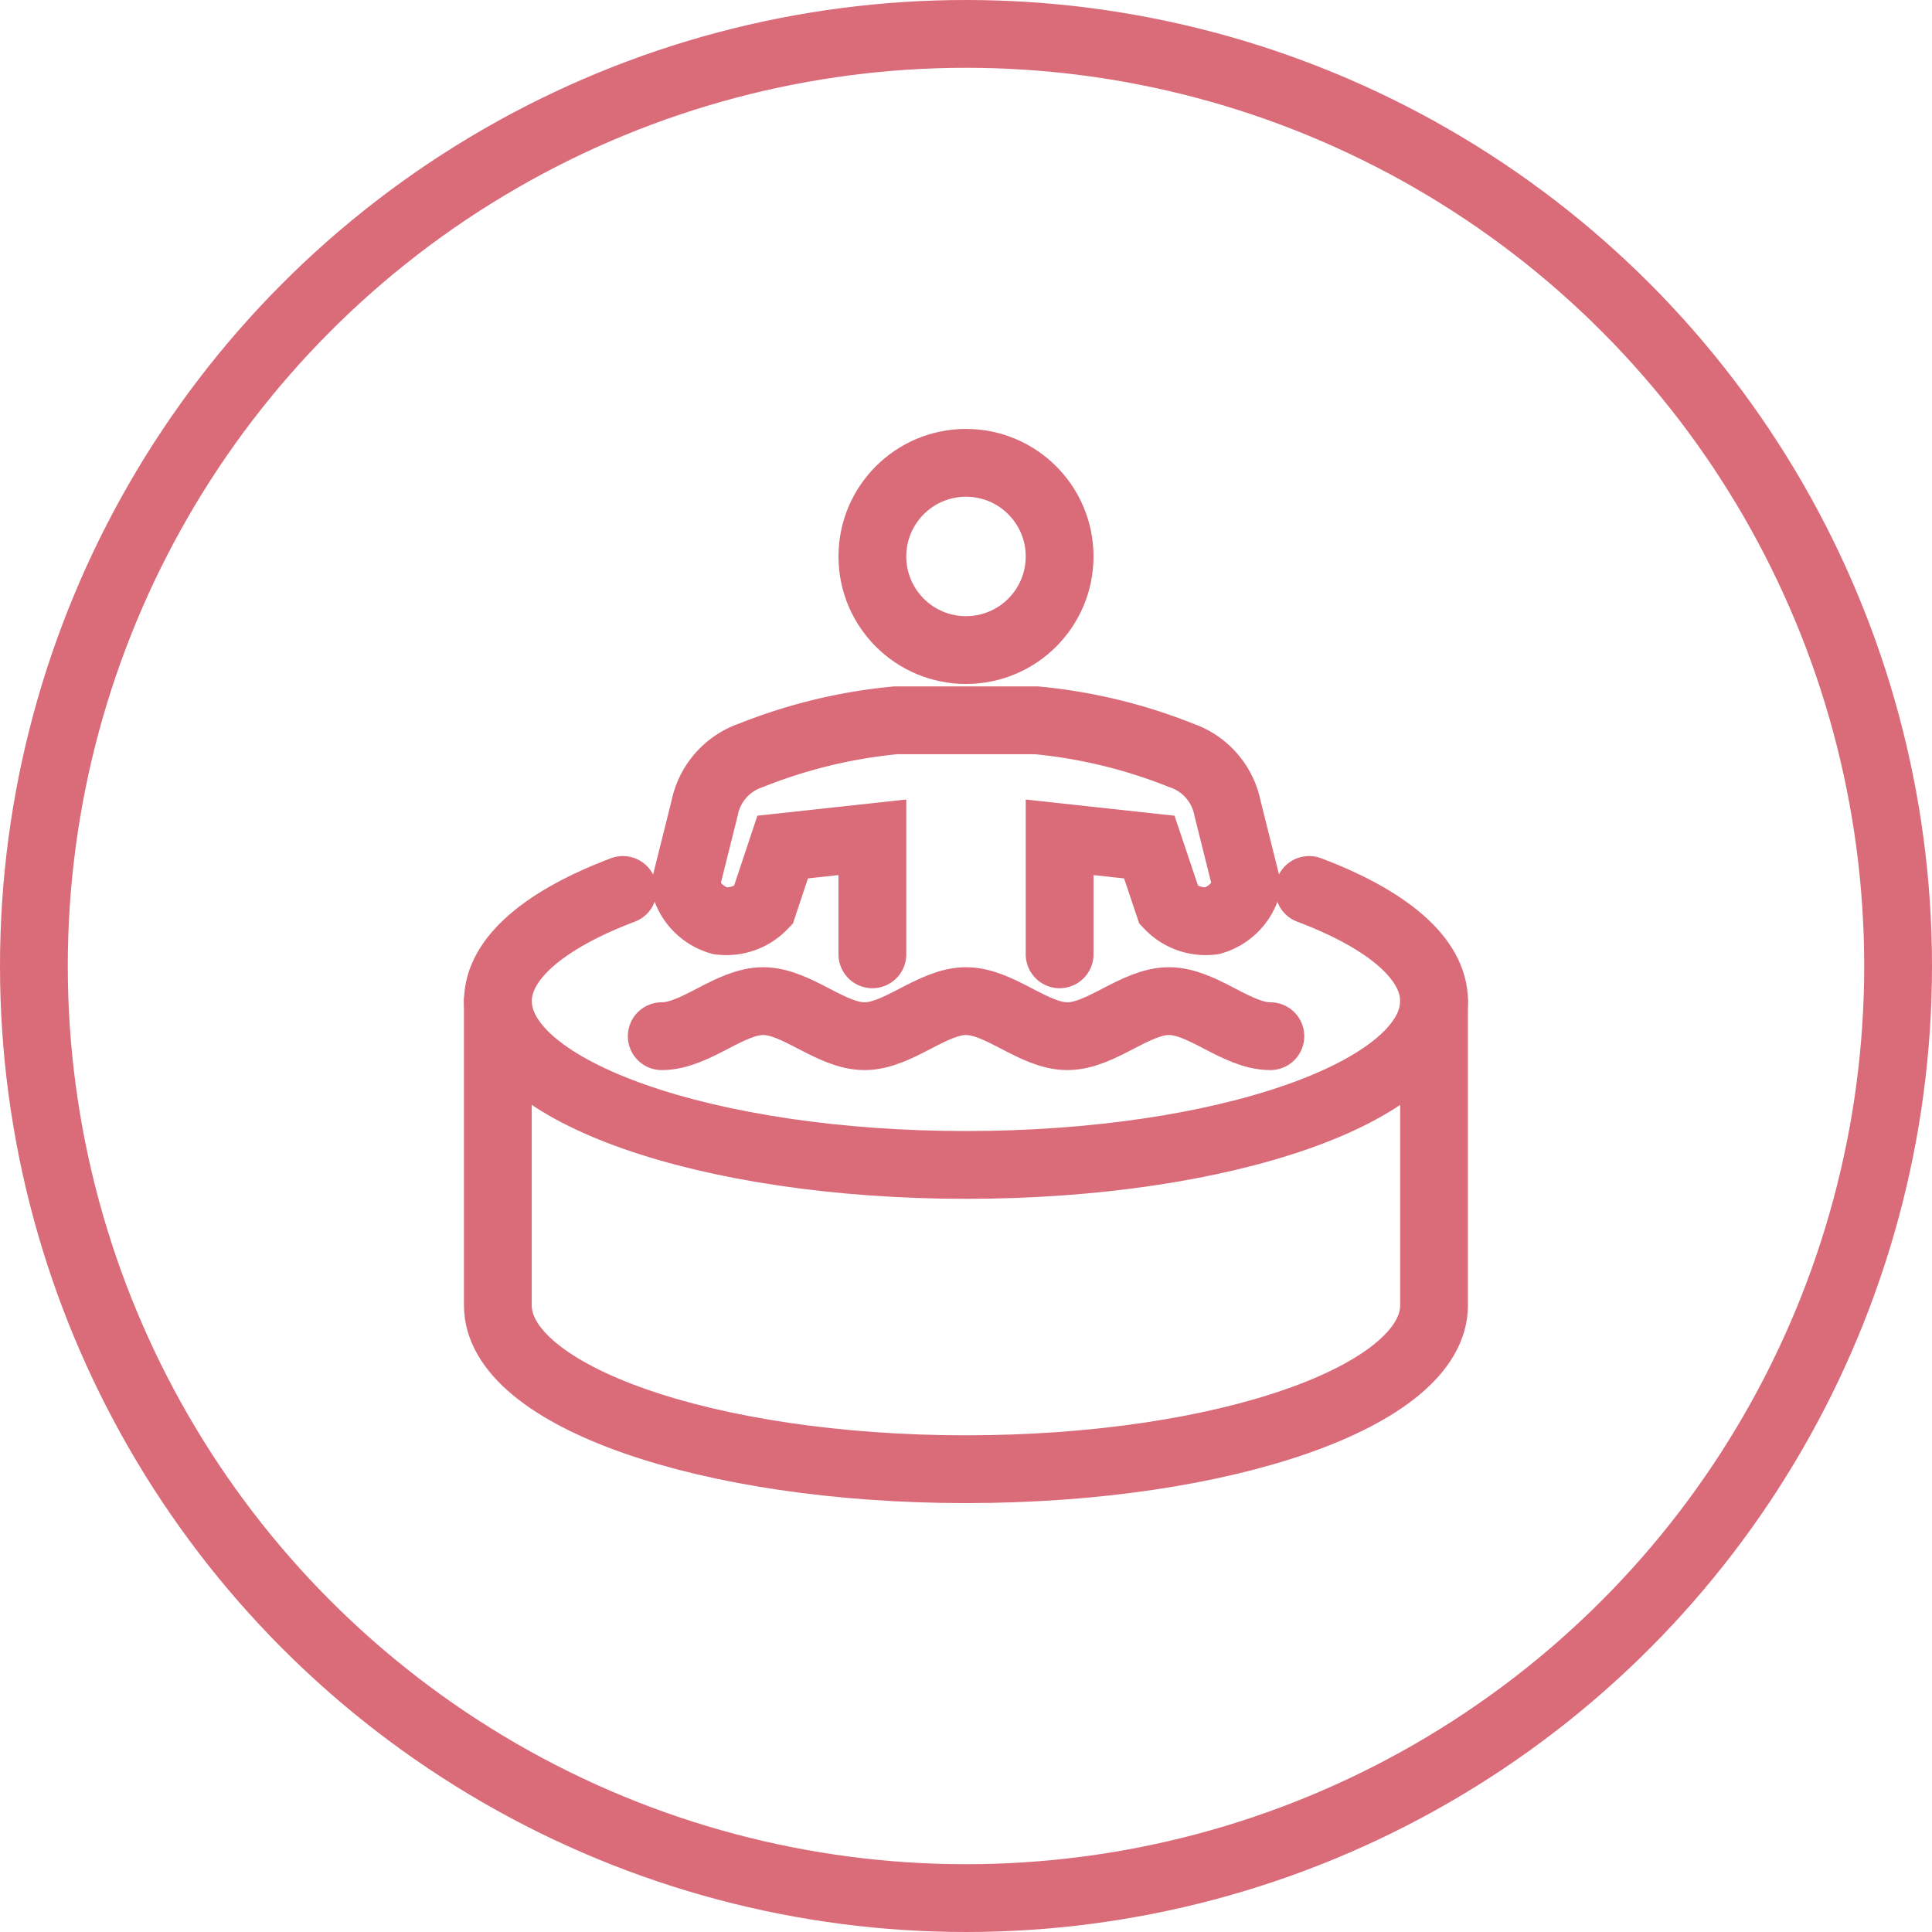 <svg xmlns="http://www.w3.org/2000/svg" width="57" height="57" viewBox="0 0 57 57">
  <defs>
    <style>
      .cls-1, .cls-2 {
        fill: none;
        stroke: #da6b79;
        stroke-width: 2px;
      }

      .cls-2 {
        stroke-linecap: round;
      }
    </style>
  </defs>
  <g id="Group_126" data-name="Group 126" transform="translate(-546.512 117.062)">
    <circle id="Ellipse_4973" data-name="Ellipse 4973" class="cls-1" cx="27.5" cy="27.5" r="27.5" transform="translate(547.512 -116.062)"/>
    <g id="Group_125" data-name="Group 125">
      <circle id="Ellipse_4974" data-name="Ellipse 4974" class="cls-2" cx="2.762" cy="2.762" r="2.762" transform="translate(572.25 -103.407)"/>
      <path id="Path_3424" data-name="Path 3424" class="cls-2" d="M577.774-88.907v-3.452l2.646.288L581-90.345a1.5,1.5,0,0,0,1.276.449,1.5,1.5,0,0,0,1.025-1.025l-.575-2.3a2.073,2.073,0,0,0-1.367-1.556,15.4,15.4,0,0,0-4.272-1.034H572.94a15.407,15.407,0,0,0-4.272,1.034,2.073,2.073,0,0,0-1.367,1.556l-.575,2.3a1.5,1.5,0,0,0,1.025,1.025,1.5,1.5,0,0,0,1.277-.449l.575-1.726,2.647-.288v3.452"/>
      <path id="Path_3425" data-name="Path 3425" class="cls-2" d="M566.035-86.491c1,0,2-1.035,2.992-1.035s1.995,1.036,2.992,1.035,1.995-1.035,2.993-1.035,1.994,1.036,2.992,1.035S580-87.526,581-87.526s1.994,1.036,2.992,1.035"/>
      <path id="Path_3426" data-name="Path 3426" class="cls-2" d="M564.889-90.806c-2.281.862-3.687,2.012-3.687,3.28,0,2.669,6.183,4.833,13.81,4.833s13.809-2.164,13.809-4.833c0-1.268-1.4-2.418-3.686-3.28"/>
      <path id="Path_3427" data-name="Path 3427" class="cls-2" d="M588.821-87.526v8.976c0,2.67-6.183,4.834-13.809,4.834S561.2-75.88,561.2-78.55v-8.976"/>
    </g>
  </g>
</svg>
